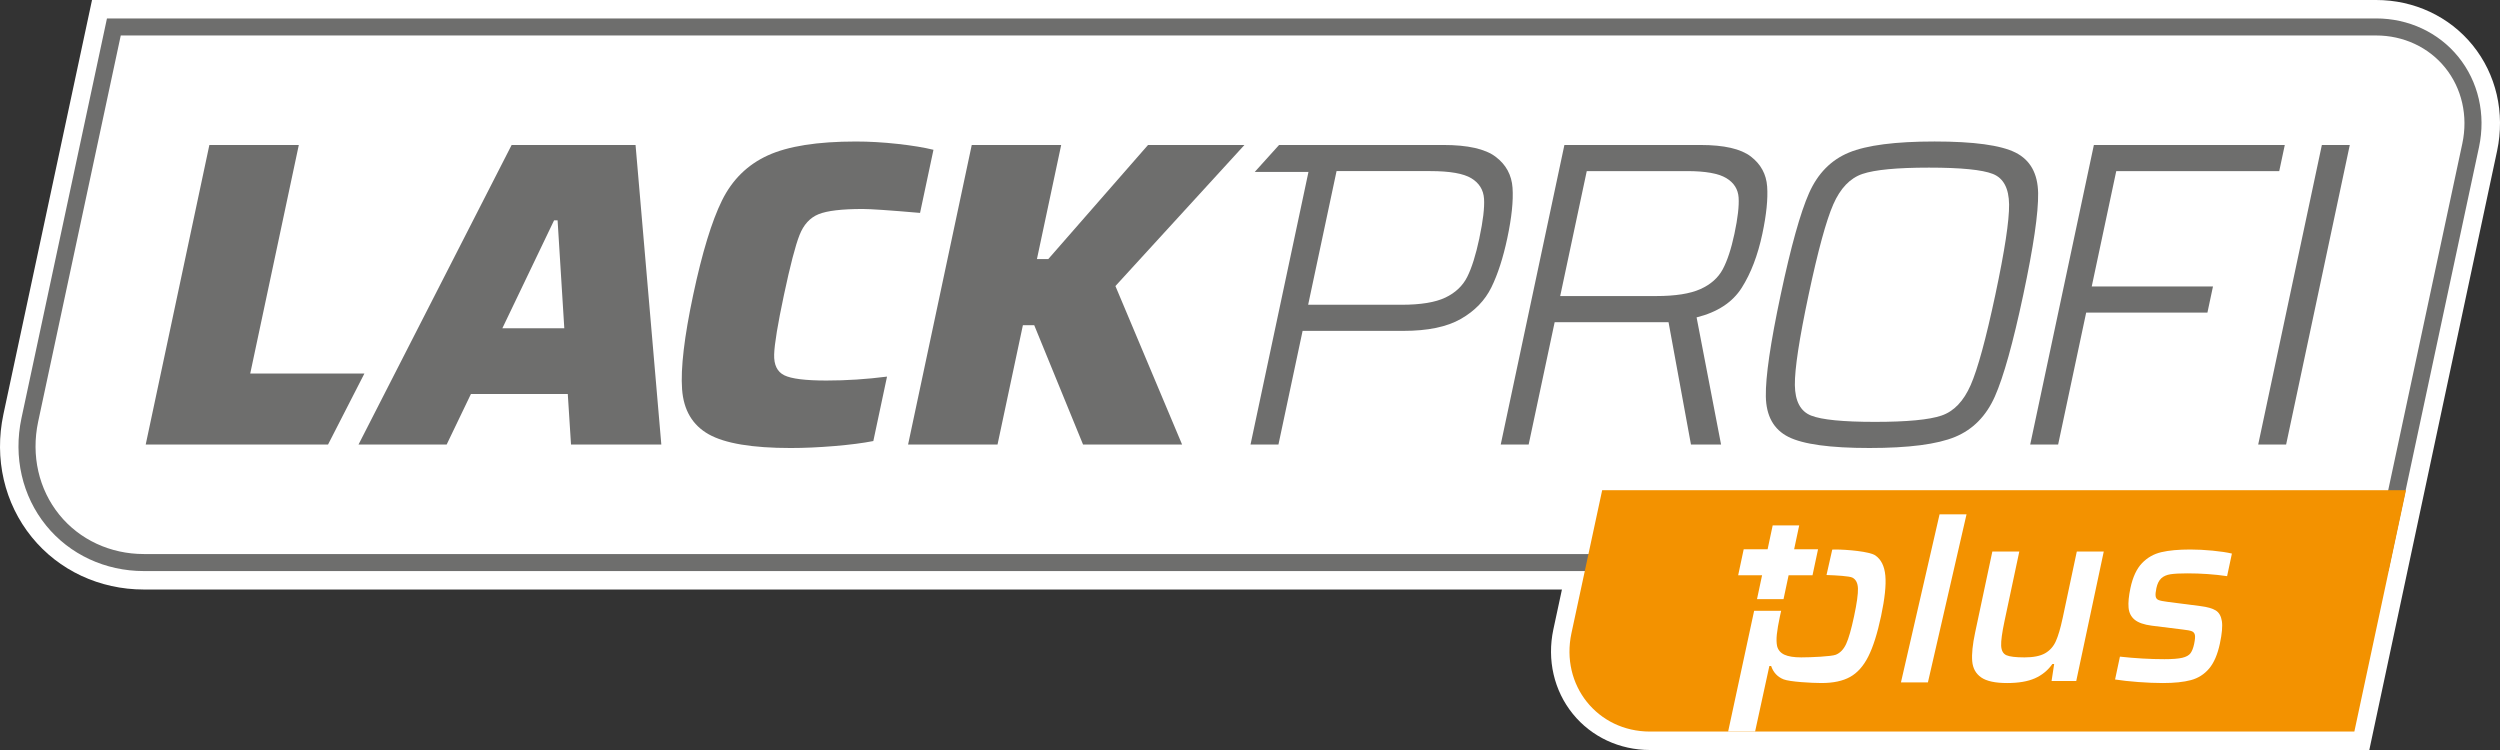<svg xmlns="http://www.w3.org/2000/svg" xmlns:xlink="http://www.w3.org/1999/xlink" id="Ebene_1" viewBox="0 0 200 60"><rect x="0" y="0" width="200" height="60" fill="#333333" stroke="none"/><defs><style>      .st0 {        fill: #f39200;      }      .st1 {        fill: #fff;      }      .st2 {        fill: #6e6e6d;      }    </style></defs><path class="st1" d="M197.808,3.612v-0c-1.864-2.295-4.678-3.612-7.722-3.612H7.362L.272,33.148c-.752,3.539.076,7.119,2.271,9.823,2.161,2.663,5.428,4.19,8.962,4.19h113.45l-.687,3.196c-.518,2.434.052,4.898,1.562,6.758,1.487,1.834,3.736,2.885,6.169,2.885h57.545l10.224-47.93c.647-3.045-.067-6.127-1.959-8.458Z"></path><g><path class="st2" d="M191.069,45.685H11.504c-3.086,0-5.934-1.328-7.814-3.643-1.913-2.357-2.632-5.486-1.973-8.587L8.557,1.475h181.53c2.596,0,4.992,1.118,6.574,3.066,1.61,1.983,2.215,4.615,1.661,7.222l-7.252,33.921s0,0,0,0ZM9.661,2.837l-6.609,30.901c-.573,2.696.046,5.411,1.699,7.447,1.619,1.994,4.081,3.138,6.754,3.138h178.46l7.022-32.843c.468-2.203-.037-4.42-1.386-6.081-1.321-1.628-3.331-2.561-5.514-2.561,0,0-180.425,0-180.425,0Z"></path><path class="st0" d="M128.174,39.214l-2.46,11.449c-.883,4.153,2.083,7.862,6.285,7.862h56.349l4.131-19.311s-64.305,0-64.305,0Z"></path><path class="st2" d="M11.657,35.562l5.093-23.963h7.155l-3.887,18.286h9.133l-2.908,5.678h-14.587 0Z"></path><path class="st2" d="M45.681,35.562l-.258-4.04h-7.749l-1.941,4.04h-7.051l12.249-23.963h9.913l2.062,23.963s-7.225,0-7.225,0ZM44.607,17.624h-.279l-4.14,8.638h4.956l-.537-8.638Z"></path><path class="st2" d="M66.759,35.684c-1.244.104-2.413.157-3.506.157-3.072,0-5.257-.366-6.556-1.097-1.299-.731-2.01-1.933-2.131-3.605-.122-1.672.175-4.191.891-7.558.716-3.367,1.482-5.88,2.301-7.541.818-1.66,2.039-2.862,3.663-3.605,1.624-.743,3.972-1.114,7.044-1.114,1.07,0,2.185.064,3.345.192,1.16.128,2.115.285,2.867.47l-1.073,5.05c-2.422-.209-3.947-.314-4.576-.314-1.676,0-2.857.139-3.544.418-.687.279-1.196.836-1.524,1.672-.329.836-.743,2.427-1.241,4.772-.499,2.346-.761,3.936-.787,4.772-.027.836.245,1.393.814,1.672.569.279,1.691.418,3.367.418,1.606,0,3.221-.105,4.849-.314l-1.096,5.155c-.826.163-1.861.296-3.104.401,0,0-0.0 0-0.0 0Z"></path><path class="st2" d="M86.644,35.562l-3.905-9.544h-.908l-2.029,9.544h-7.155l5.093-23.963h7.155l-1.94,9.126h.908l7.978-9.126h7.714l-10.322,11.285,5.333,12.678s-7.923,0-7.923,0Z"></path><path class="st2" d="M135.277,35.562l-1.794-9.787h-9.11l-2.08,9.787h-2.234l5.093-23.963h10.89c1.885,0,3.227.308,4.027.923.8.616,1.235,1.417,1.304,2.403.069.987-.059,2.246-.384,3.779-.365,1.719-.915,3.158-1.651,4.319-.736,1.161-1.939,1.951-3.61,2.368l1.957,10.17h-2.408s0,0,0,0ZM136.035,23.127c.823-.371,1.418-.9,1.785-1.585.366-.685.678-1.631.935-2.839.267-1.254.378-2.217.335-2.891-.044-.673-.374-1.196-.993-1.567-.619-.371-1.662-.557-3.128-.557h-8.028l-2.125,9.996h7.679c1.536,0,2.715-.186,3.539-.557Z"></path><path class="st2" d="M143.074,34.952c-1.178-.592-1.78-1.672-1.807-3.239-.028-1.568.368-4.278,1.188-8.133.819-3.854,1.575-6.566,2.27-8.133.694-1.567,1.755-2.647,3.184-3.239,1.429-.592,3.714-.888,6.856-.888s5.3.296,6.478.888c1.177.592,1.779,1.672,1.807,3.239.027,1.568-.368,4.279-1.188,8.133-.819,3.855-1.576,6.566-2.27,8.133-.694,1.567-1.755,2.647-3.184,3.239-1.429.592-3.714.888-6.856.888s-5.301-.296-6.478-.888ZM155.321,33.245c.99-.336,1.768-1.149,2.333-2.438.565-1.289,1.222-3.698,1.973-7.227.75-3.529,1.117-5.938,1.1-7.227-.017-1.289-.449-2.101-1.297-2.438-.848-.336-2.552-.505-5.111-.505-2.56,0-4.335.169-5.325.505-.991.337-1.769,1.149-2.333,2.438-.565,1.289-1.222,3.698-1.972,7.227-.75,3.53-1.117,5.938-1.1,7.227.017,1.289.449,2.102,1.297,2.438.847.337,2.551.505,5.111.505,2.559,0,4.335-.168,5.326-.505,0,0,0,0,0,0Z"></path><path class="st2" d="M162.417,35.562l5.093-23.963h15.273l-.444,2.09h-13.039l-1.962,9.23h9.7l-.444,2.09h-9.7l-2.243,10.554h-2.234Z"></path><path class="st2" d="M180.656,35.562l5.093-23.963h2.234l-5.093,23.963h-2.234Z"></path><path class="st2" d="M121.004,15.029c-.072-1.033-.523-1.863-1.356-2.49-.833-.627-2.226-.941-4.181-.941h-13.141l-1.946,2.156h4.297l-4.635,21.807h2.234l1.932-9.091h8.063c1.954,0,3.488-.319,4.601-.958,1.113-.638,1.926-1.48,2.439-2.525.513-1.045.937-2.357,1.273-3.936.35-1.649.49-2.99.419-4.023,0,0,0,0,0,0ZM118.351,19.052c-.286,1.347-.611,2.38-.973,3.1-.362.72-.945,1.271-1.748,1.654-.803.383-1.972.575-3.508.575h-7.47l2.273-10.693h7.504c1.559,0,2.653.192,3.281.574.628.383.966.929,1.013,1.637.047.709-.077,1.759-.374,3.152h0Z"></path><g><polygon class="st1" points="152.076 54.593 154.233 54.593 157.322 41.149 155.165 41.149 152.076 54.593"></polygon><path class="st1" d="M165.008,49.463c-.17.799-.351,1.412-.543,1.838-.193.426-.482.748-.867.965-.385.217-.931.325-1.636.325-.706,0-1.188-.058-1.449-.173-.26-.115-.4-.366-.42-.751-.02-.386.07-1.046.268-1.98l1.183-5.565h-2.157l-1.377,6.479c-.204.961-.282,1.726-.233,2.295.048.569.289,1.002.721,1.3.432.298,1.122.447,2.072.447.909,0,1.648-.125,2.217-.376.569-.25,1.036-.632,1.404-1.147h.142l-.208,1.361h1.974l2.202-10.358h-2.157l-1.135,5.341s0,0,0,0Z"></path><path class="st1" d="M172.9,46.265c.185-.169.432-.277.741-.325.309-.047.755-.071,1.338-.071,1.112,0,2.175.075,3.189.223l.384-1.807c-.401-.095-.917-.173-1.548-.234-.632-.061-1.226-.091-1.782-.091-.936,0-1.708.071-2.315.213-.607.142-1.124.437-1.551.884-.428.447-.735,1.11-.922,1.99-.135.637-.185,1.158-.149,1.564.036.406.198.728.487.965s.743.396,1.364.477l2.459.305c.371.041.622.088.753.142.131.054.212.152.243.295.031.142.01.383-.061.721-.069.325-.166.572-.29.741-.125.17-.344.291-.658.366-.314.074-.79.111-1.428.111-1.154,0-2.34-.068-3.56-.203l-.388,1.828c.512.081,1.128.149,1.849.203.721.054,1.38.081,1.977.081.909,0,1.655-.078,2.238-.233.582-.156,1.069-.464,1.458-.924.389-.46.678-1.131.865-2.011.167-.785.219-1.381.156-1.787-.063-.406-.227-.69-.49-.853-.264-.163-.667-.277-1.209-.346l-2.674-.345c-.331-.041-.561-.088-.692-.142-.131-.054-.209-.152-.232-.294-.024-.142-.005-.362.059-.66.075-.352.205-.613.39-.782l0-0Z"></path><path class="st1" d="M150.032,44.437c-.462-.318-2.275-.477-3.225-.477-.077,0-.151.006-.227.008l-.459,2.033c.806.025,1.835.092,2.059.202.288.142.44.434.456.873.015.441-.088,1.182-.31,2.224-.222,1.043-.433,1.781-.633,2.214-.201.433-.476.721-.825.863-.349.142-2.011.213-2.771.213-.584,0-1.03-.071-1.339-.213-.309-.142-.505-.369-.588-.68-.054-.257-.062-.572-.023-.944s.121-.856.248-1.452c.032-.153.065-.298.097-.437h-2.161l-2.08,9.66h2.157l1.141-5.243h.143c.175.514.507.87.994,1.066.488.196,2.239.295,3.04.295.936,0,1.696-.162,2.281-.487.585-.325,1.071-.87,1.457-1.635.386-.765.728-1.845,1.024-3.239.296-1.395.41-2.471.34-3.229-.069-.758-.335-1.296-.796-1.615Z"></path><polygon class="st1" points="140.561 47.928 142.683 47.928 143.089 46.019 145.002 46.019 145.444 43.94 143.531 43.94 143.937 42.032 141.815 42.032 141.409 43.94 139.496 43.94 139.054 46.019 140.967 46.019 140.561 47.928"></polygon></g></g></svg>